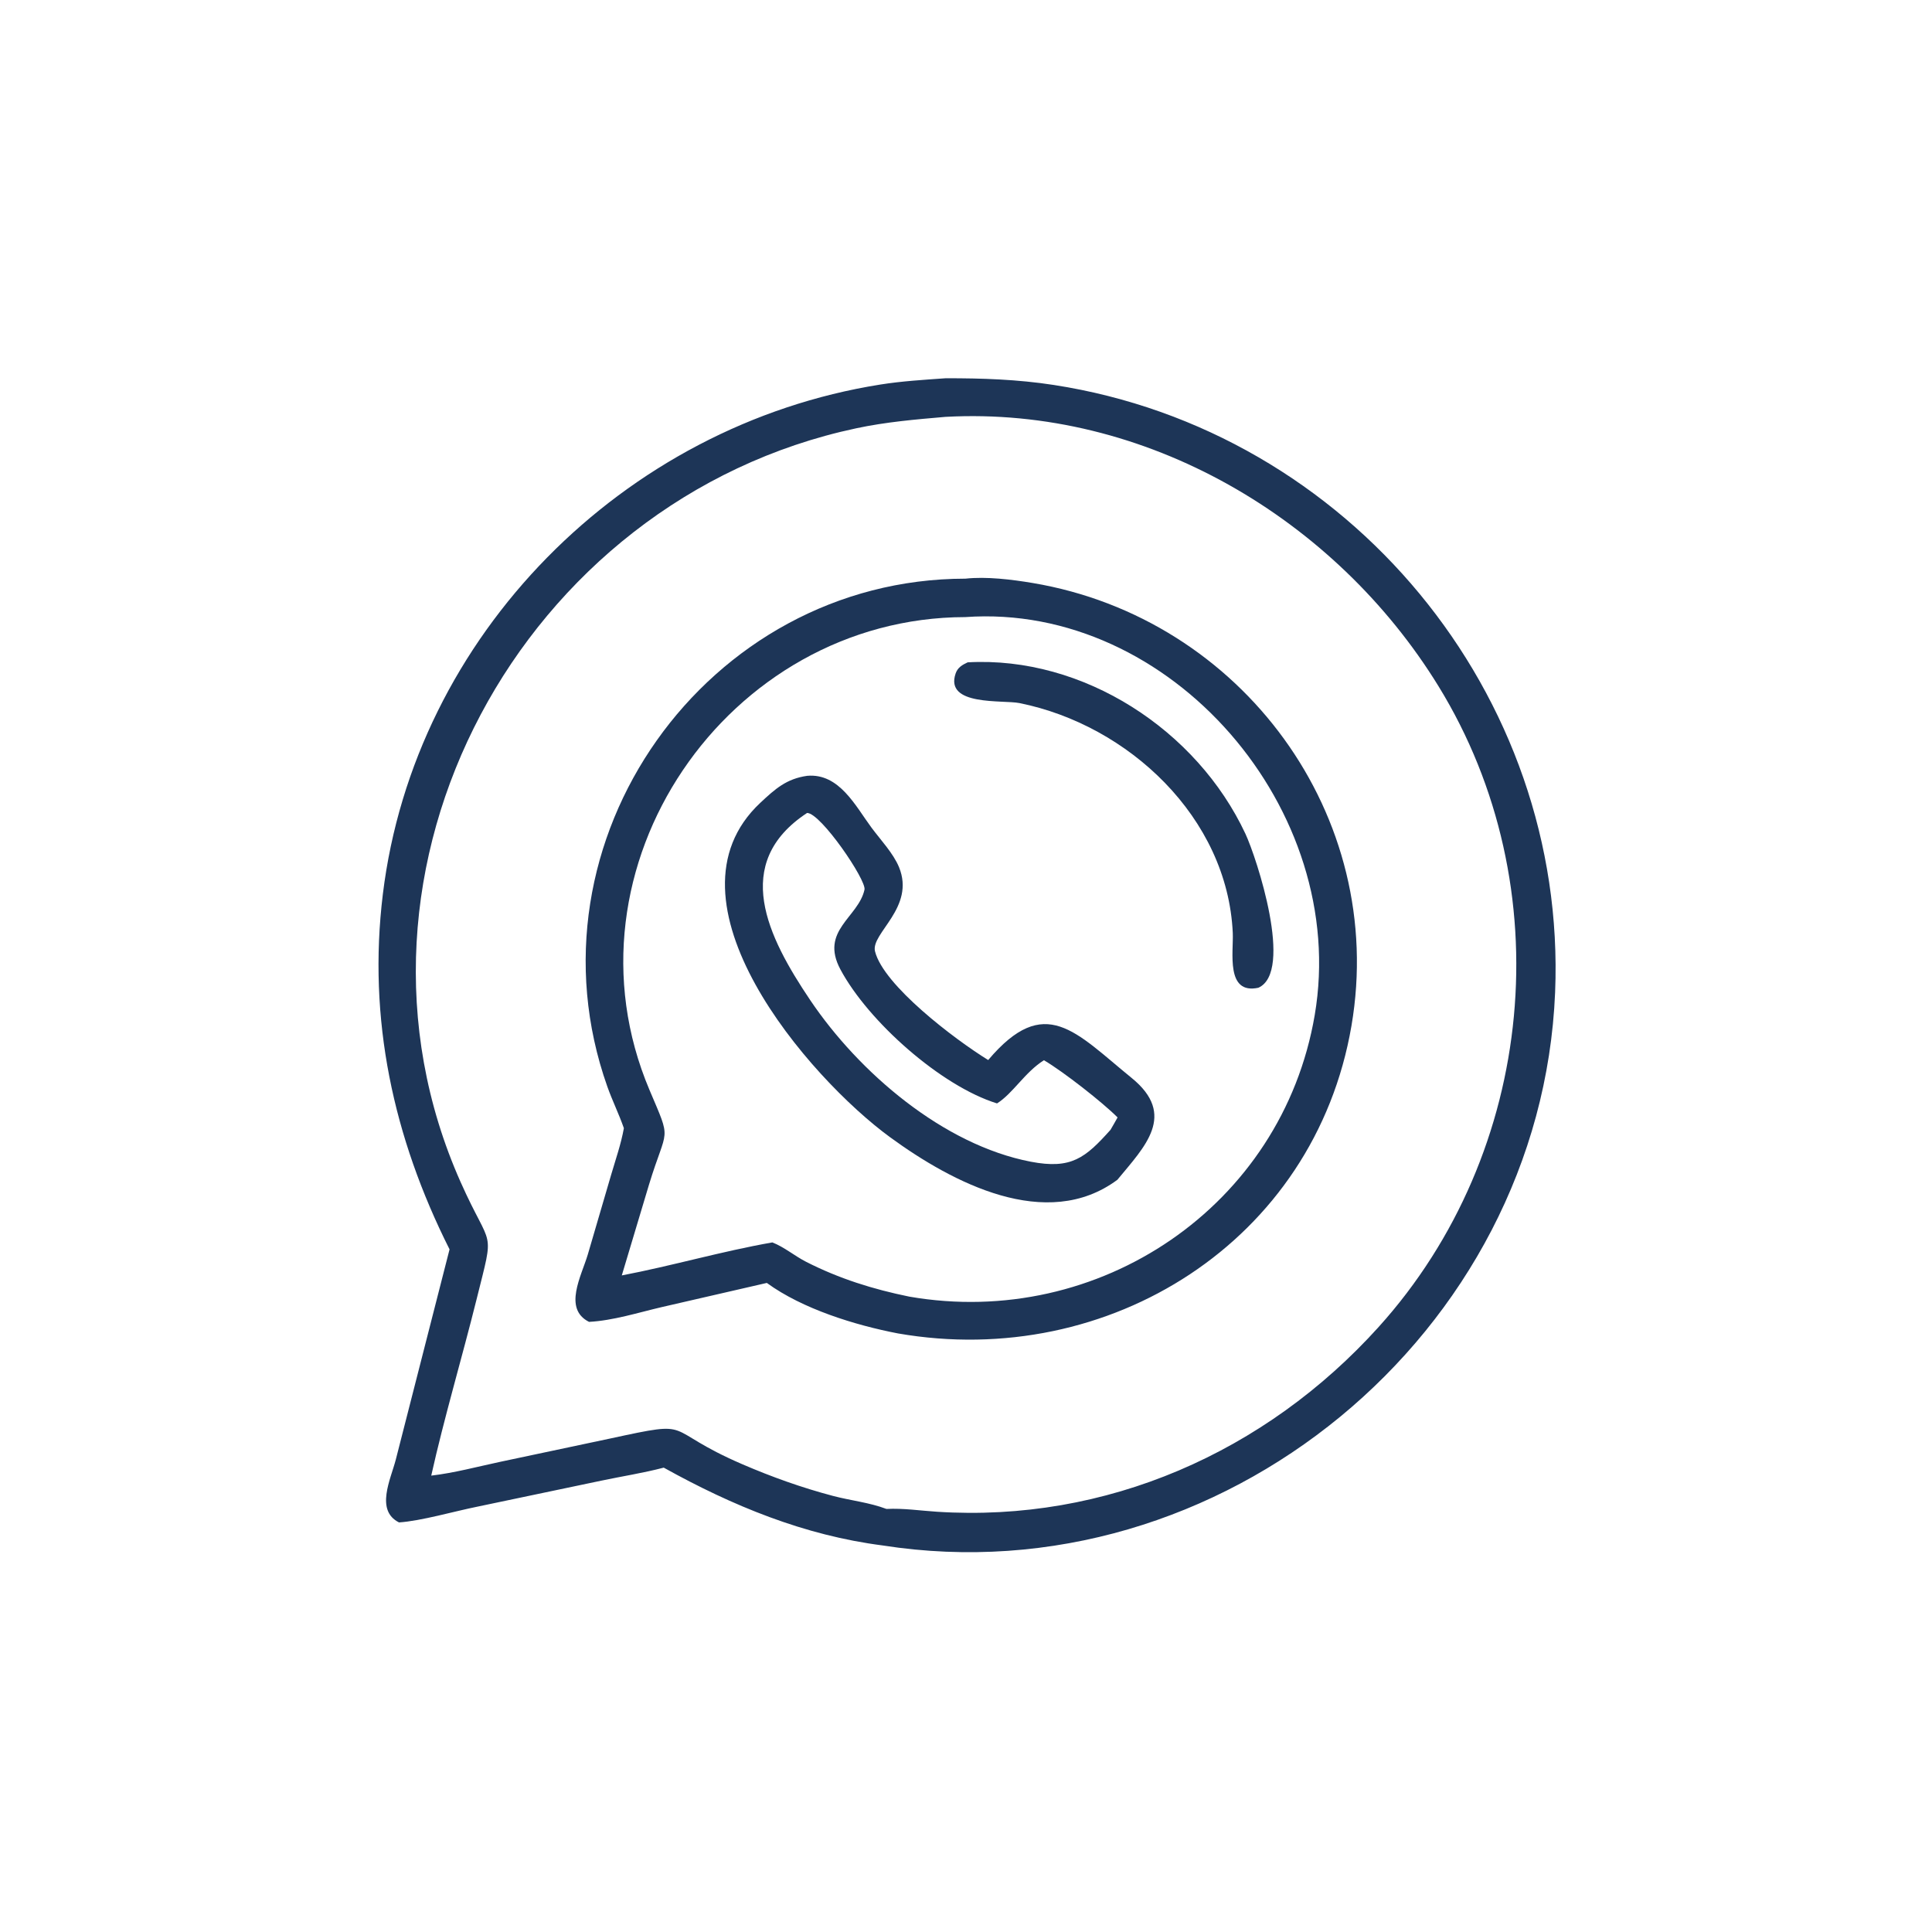 <?xml version="1.0" encoding="UTF-8"?> <svg xmlns="http://www.w3.org/2000/svg" xmlns:xlink="http://www.w3.org/1999/xlink" width="620" height="620"><path fill="#1D3557" transform="matrix(1.207 0.004 -0.004 1.207 2.267 0)" d="M118.745 331.779C103.645 301.996 96.757 270.614 100.698 237.407C108.872 168.516 164.273 112.54 232.496 101.473C238.244 100.54 244.051 100.177 249.853 99.741C259.543 99.689 269.002 99.976 278.604 101.424C357.139 113.267 415.445 183.215 412.457 262.466C409.033 353.28 323.933 423.84 234.191 410.126C213.269 407.511 194.194 399.723 175.883 389.625C170.465 391.07 164.812 391.96 159.323 393.138L126.471 400.144C120.344 401.39 111.403 404.019 105.544 404.422C99.169 401.234 103.305 392.957 104.639 387.724L118.745 331.779ZM249.853 110.007C241.87 110.719 234 111.422 226.148 113.121C137.182 132.375 84.338 230.867 121.629 313.885C129.985 332.488 130.792 325.383 125.983 345.007C122.212 360.397 117.423 376.677 114.078 391.952C120.194 391.219 126.34 389.537 132.367 388.231L161.671 381.92C184.977 376.798 174.721 379.242 196.807 388.666C204.661 392.017 212.639 394.839 220.909 396.994C225.614 398.219 230.576 398.697 235.131 400.411C239.652 400.168 244.047 400.833 248.546 401.11C293.472 403.878 335.84 385.064 365.839 351.592C407.607 304.99 414.088 234.331 381.204 181.216C353.634 136.684 302.988 106.907 249.853 110.007Z"></path><path fill="#1D3557" transform="matrix(1.207 0.004 -0.004 1.207 2.267 0)" d="M164.987 299.412C163.673 295.667 161.887 292.102 160.549 288.361C137.202 223.085 186.506 153.277 255.307 153.005C260.88 152.373 267.692 153.193 273.214 154.103C328.806 163.267 367.727 215.676 358.337 271.576C348.71 328.892 294.165 363.307 238.057 353.738C226.616 351.579 212.612 347.296 203.13 340.425L175.137 346.962C168.923 348.436 162.278 350.578 155.891 350.934C148.932 347.469 153.831 338.728 155.507 333.025L161.612 311.916C162.804 307.781 164.244 303.655 164.987 299.412ZM255.307 163.224C192.037 163.534 146.519 230.169 171.772 289.247C177.813 303.379 176.465 298.599 171.711 314.417L164.564 338.558C177.967 335.958 191.133 332.045 204.565 329.649C207.756 330.882 210.506 333.236 213.566 334.781C222.387 339.234 231.362 342.005 241.022 343.942C291.441 352.526 340.058 319.612 348.563 268.741C357.688 214.163 309.933 159.133 255.307 163.224Z"></path><path fill="#1D3557" transform="matrix(1.207 0.004 -0.004 1.207 2.267 0)" d="M333.549 261.514C324.806 263.42 326.952 252.028 326.703 246.945C325.199 216.295 298.768 191.759 269.786 186.038C265.357 185.164 249.82 186.975 252.792 178.212C253.328 176.633 254.552 175.925 255.981 175.25C286.765 173.429 316.995 193.058 329.982 220.595C333.001 226.997 343.021 257.311 333.549 261.514Z"></path><path fill="#1D3557" transform="matrix(1.207 0.004 -0.004 1.207 2.267 0)" d="M296.238 312.696C277.443 326.72 252.382 313.608 235.84 301.629C214.045 285.847 173.224 238.889 201.001 212.756C204.93 209.061 207.905 206.362 213.422 205.563C221.944 204.792 226.298 213.577 230.572 219.303C232.95 222.489 236.377 226.08 237.905 229.761C242.363 240.499 230.4 247.391 231.602 252.166C233.873 261.186 252.782 275.451 261.788 280.971C276.82 263.083 284.925 273.47 299.933 285.596C312.082 295.411 303.492 303.845 296.238 312.696ZM213.422 215.434C193.156 228.872 203.065 248.462 214.417 265.197C227.427 284.375 249.891 303.565 273.216 307.967C283.957 309.994 287.699 306.933 294.372 299.412C295 298.317 295.642 297.228 296.238 296.116C292.261 292.145 281.867 284.049 276.612 280.971C271.516 284.206 268.43 289.808 264.175 292.495C249.318 287.958 229.881 270.855 222.417 257.008C216.851 246.684 227.148 243.199 228.751 235.78C229.297 233.254 217.08 215.447 213.422 215.434Z"></path></svg> 